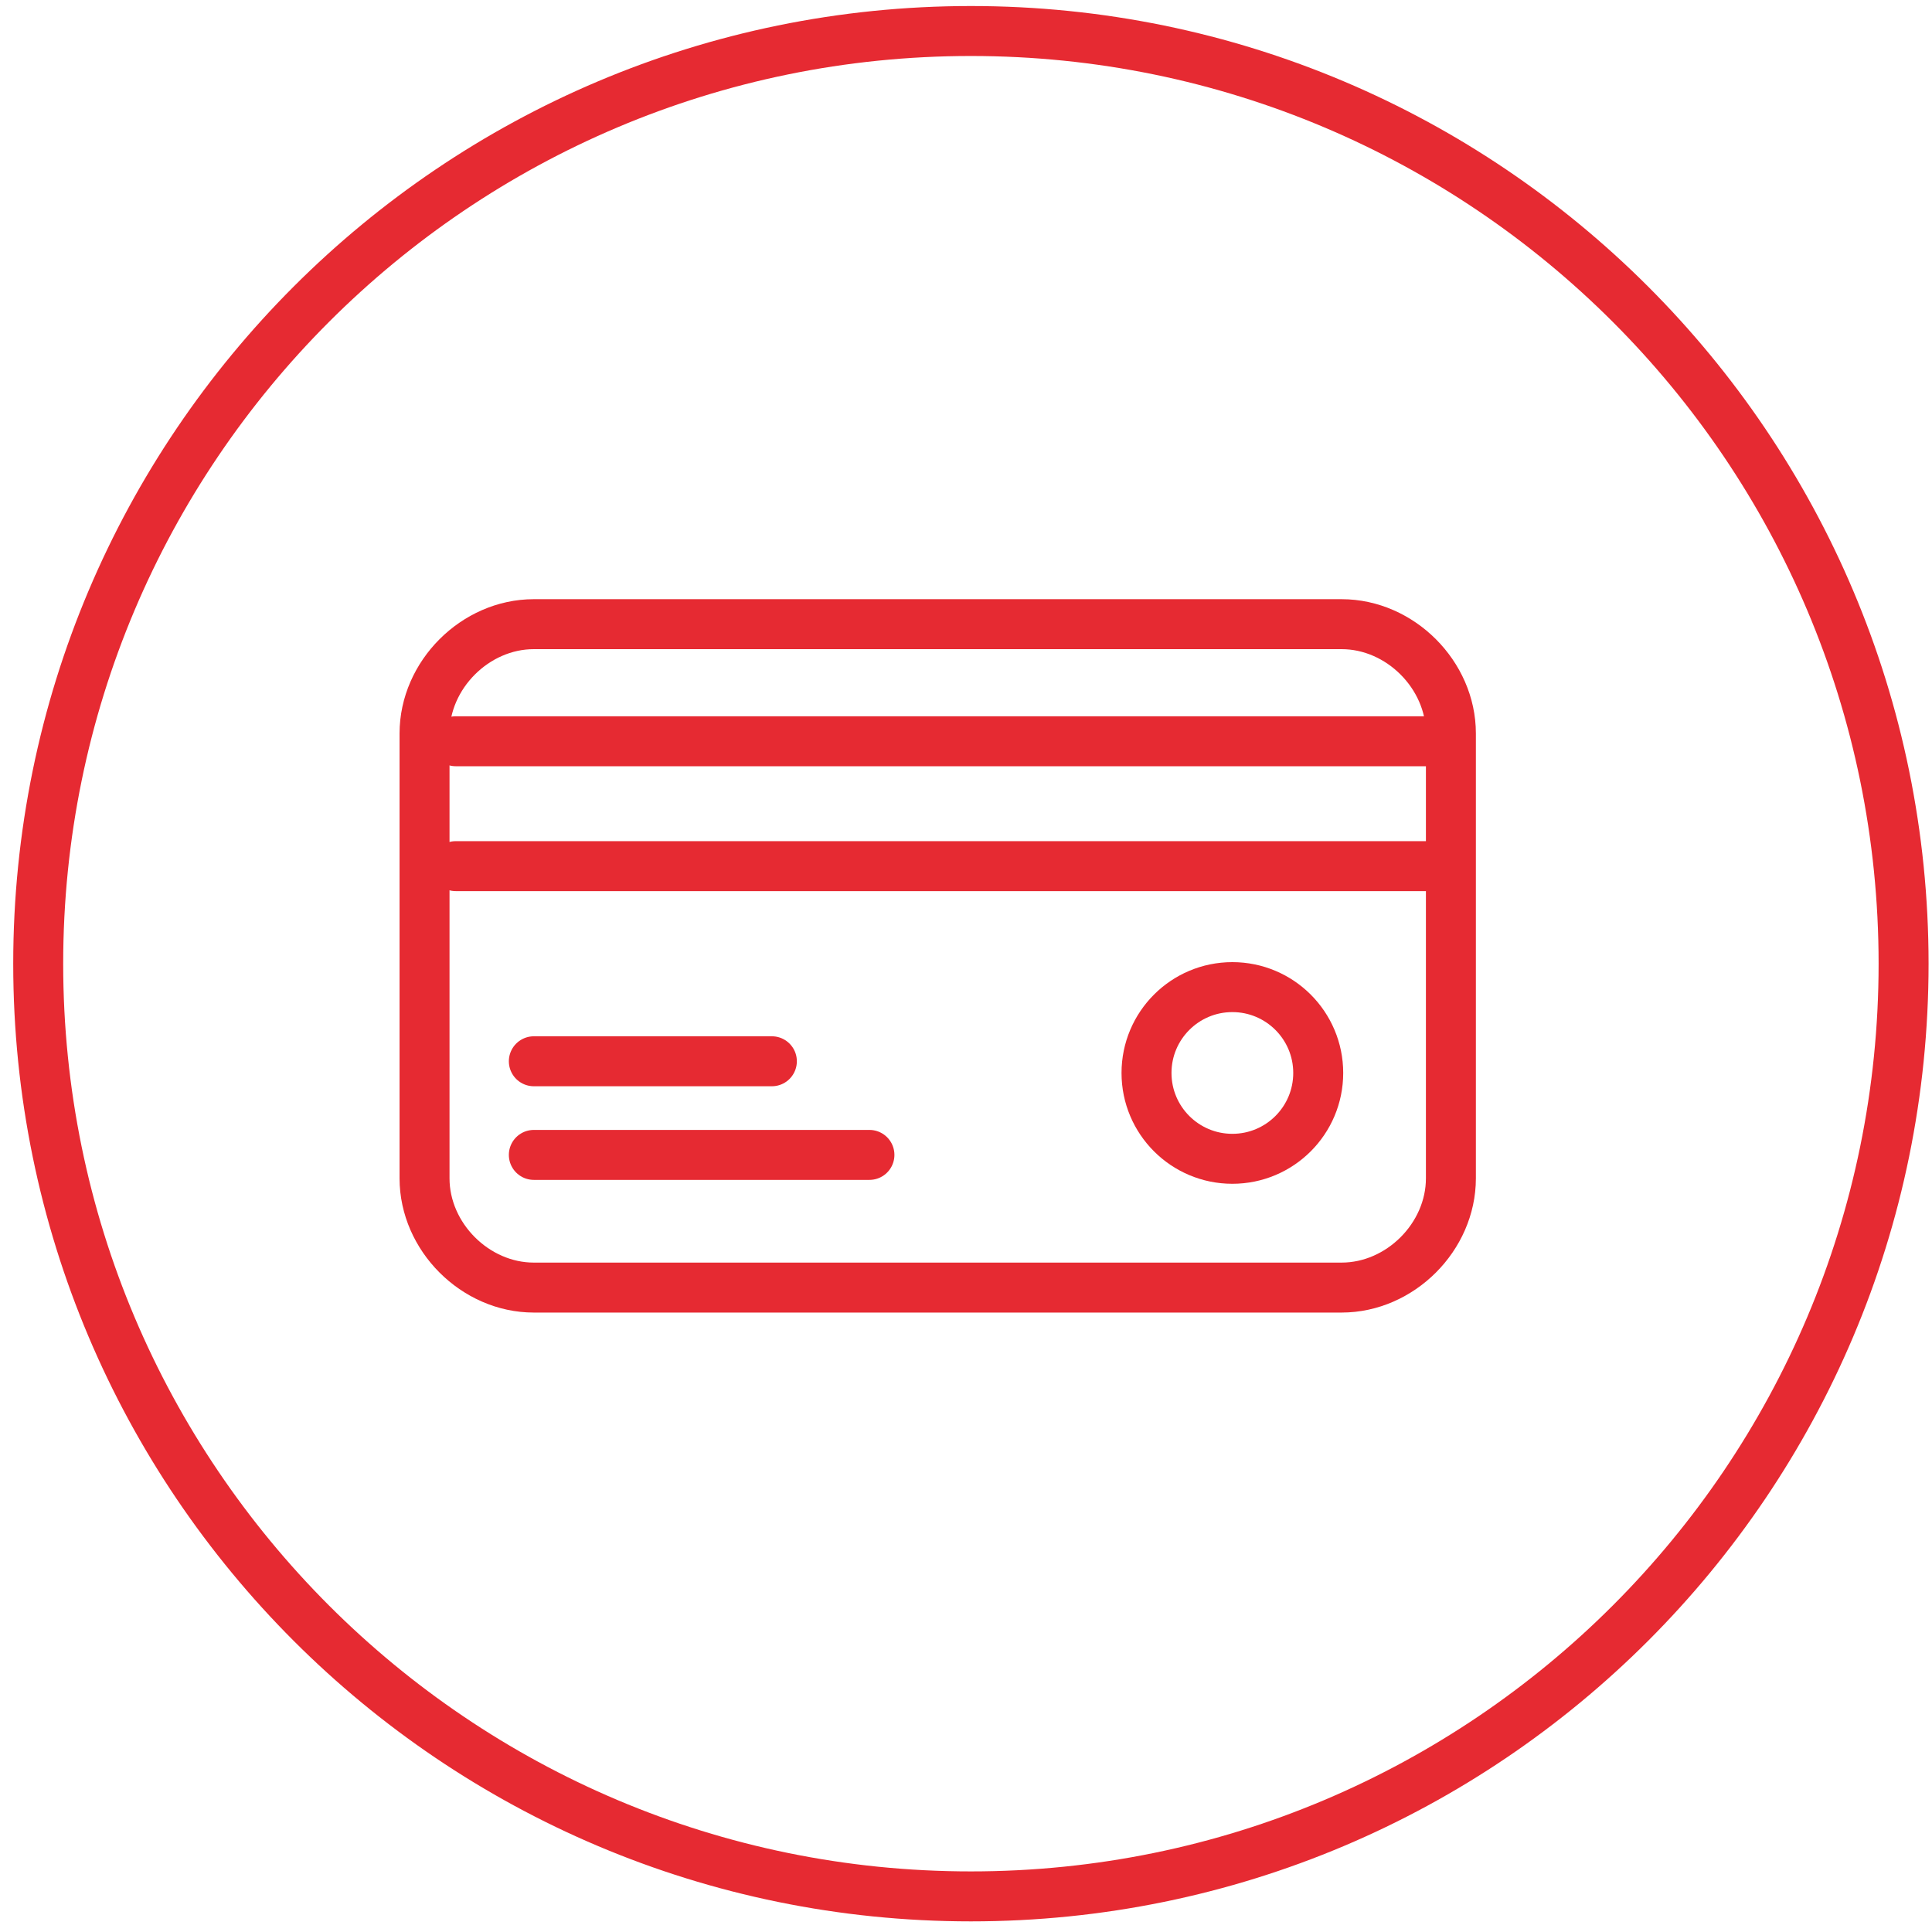 <svg width="58" height="58" viewBox="0 0 58 58" fill="none" xmlns="http://www.w3.org/2000/svg">
<path d="M29.147 56.931C44.611 56.931 57.147 44.395 57.147 28.931C57.147 13.467 44.611 0.931 29.147 0.931C13.683 0.931 1.147 13.467 1.147 28.931C1.147 44.395 13.683 56.931 29.147 56.931Z" stroke="#E62A32" stroke-width="1.5" stroke-miterlimit="10"/>
<path d="M16.026 34.671H26.101" stroke="#E62A32" stroke-width="1.5" stroke-miterlimit="10" stroke-linecap="round" stroke-linejoin="round"/>
<path d="M16.026 31.86H23.172" stroke="#E62A32" stroke-width="1.5" stroke-miterlimit="10" stroke-linecap="round" stroke-linejoin="round"/>
<path d="M13.682 22.253H43.088" stroke="#E62A32" stroke-width="1.5" stroke-miterlimit="10" stroke-linecap="round" stroke-linejoin="round"/>
<path d="M13.682 26.002H43.088" stroke="#E62A32" stroke-width="1.5" stroke-miterlimit="10" stroke-linecap="round" stroke-linejoin="round"/>
<path d="M36.996 34.788C38.42 34.788 39.574 33.635 39.574 32.211C39.574 30.788 38.42 29.634 36.996 29.634C35.573 29.634 34.419 30.788 34.419 32.211C34.419 33.635 35.573 34.788 36.996 34.788Z" stroke="#E62A32" stroke-width="1.5" stroke-miterlimit="10" stroke-linecap="round" stroke-linejoin="round"/>
<path d="M12.745 22.019C12.745 20.261 14.268 18.738 16.025 18.738H40.276C42.034 18.738 43.557 20.261 43.557 22.019V35.374C43.557 37.132 42.034 38.654 40.276 38.654H16.025C14.268 38.654 12.745 37.132 12.745 35.374V22.019Z" stroke="#E62A32" stroke-width="1.5" stroke-miterlimit="10" stroke-linecap="round" stroke-linejoin="round"/>
</svg>

